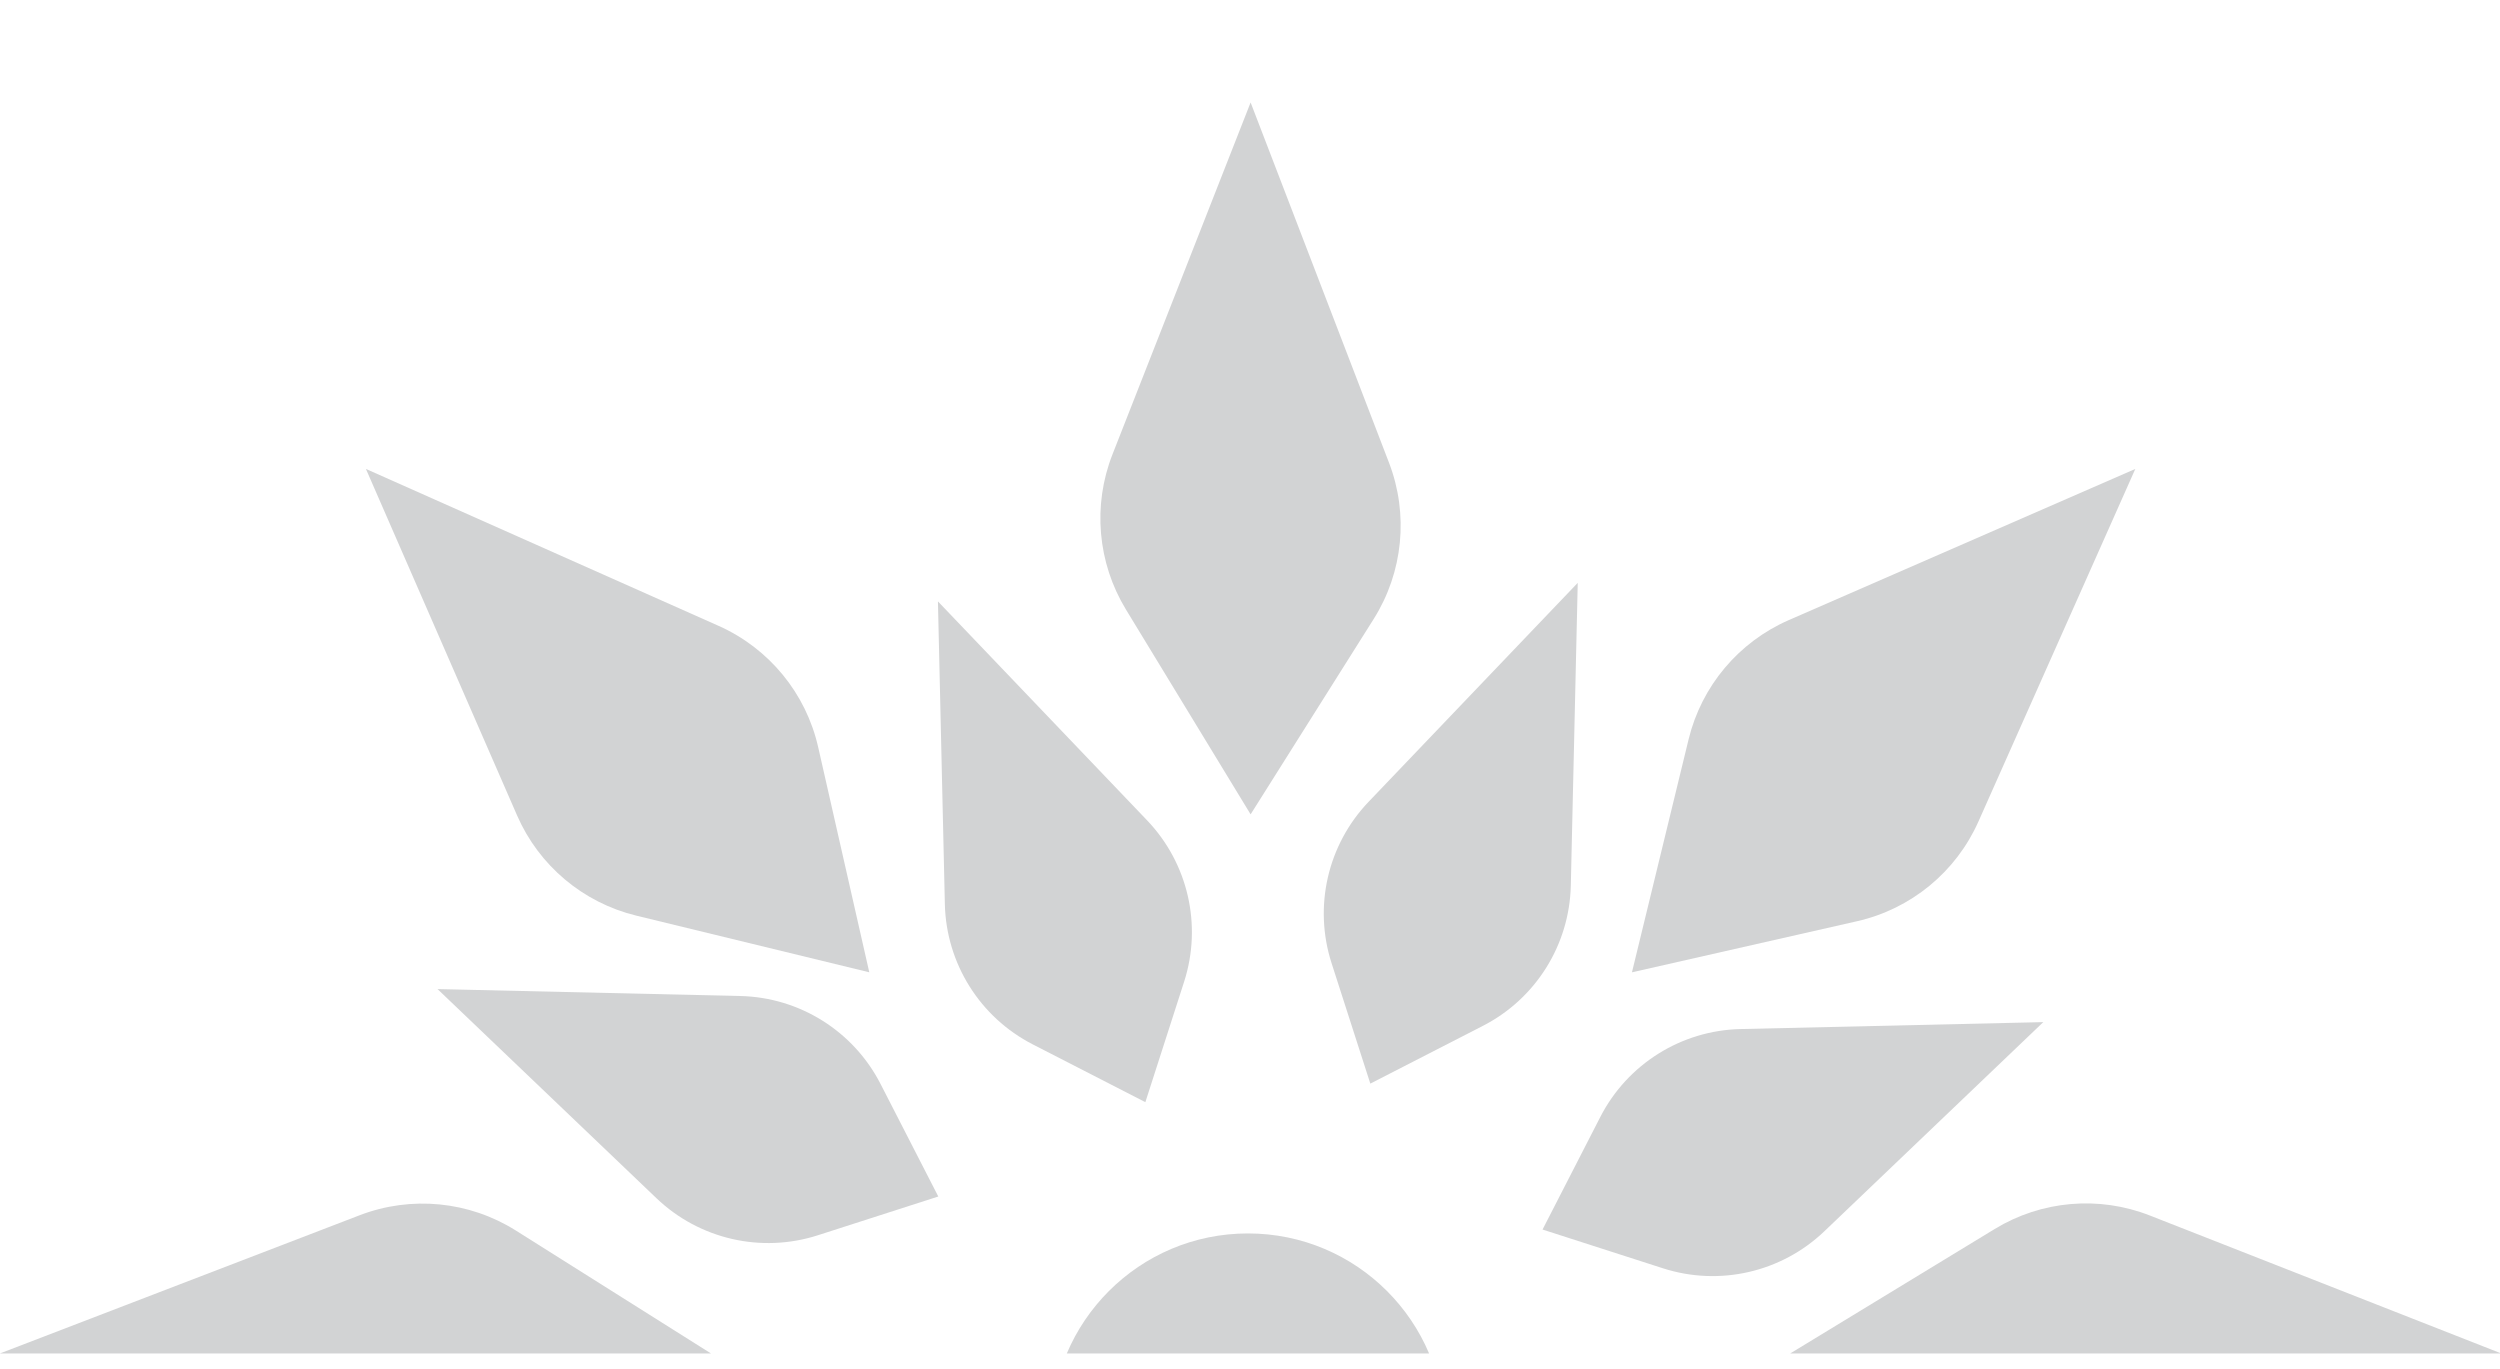 <svg width="126" height="69" viewBox="0 0 126 69" fill="none" xmlns="http://www.w3.org/2000/svg">
<g clip-path="url(#clip0_985_989)">
<path d="M47.272 30.311L57.814 41.346C59.88 43.509 60.596 46.63 59.68 49.477L57.726 55.549L52.051 52.637C49.389 51.272 47.689 48.559 47.621 45.568L47.272 30.311Z" fill="#D2D3D4"/>
<path d="M102.982 51.515L91.947 62.057C89.784 64.123 86.663 64.839 83.816 63.923L77.744 61.969L80.656 56.294C82.021 53.633 84.734 51.932 87.725 51.864L102.982 51.515Z" fill="#D2D3D4"/>
<path d="M79.518 29.376L79.169 44.633C79.101 47.624 77.401 50.337 74.74 51.702L69.064 54.614L67.111 48.542C66.194 45.694 66.91 42.574 68.977 40.411L79.518 29.376Z" fill="#D2D3D4"/>
<path d="M103.917 83.759L88.66 83.411C85.669 83.342 82.957 81.642 81.591 78.981L78.679 73.306L84.751 71.352C87.599 70.435 90.719 71.152 92.882 73.218L103.917 83.759Z" fill="#D2D3D4"/>
<path d="M22.052 49.85L37.309 50.199C40.299 50.267 43.012 51.967 44.378 54.628L47.29 60.304L41.218 62.258C38.37 63.174 35.25 62.458 33.087 60.392L22.052 49.85Z" fill="#D2D3D4"/>
<path d="M56.747 30.719C55.312 28.361 55.061 25.468 56.07 22.898L63.031 5.164L70.006 23.321C71.005 25.921 70.719 28.84 69.234 31.197L63.031 41.043L56.747 30.719Z" fill="#D2D3D4"/>
<path d="M100.535 61.94C102.893 60.505 105.786 60.254 108.356 61.263L126.09 68.224L107.933 75.199C105.333 76.198 102.414 75.912 100.057 74.427L90.211 68.224L100.535 61.94Z" fill="#D2D3D4"/>
<path d="M25.524 74.508C23.166 75.943 20.273 76.194 17.703 75.185L-0.031 68.224L18.125 61.249C20.726 60.25 23.645 60.536 26.002 62.021L35.848 68.224L25.524 74.508Z" fill="#D2D3D4"/>
<path d="M85.106 37.261C85.759 34.579 87.627 32.356 90.157 31.252L107.62 23.634L99.713 41.405C98.581 43.95 96.314 45.812 93.598 46.429L82.25 49.005L85.106 37.261Z" fill="#D2D3D4"/>
<path d="M32.069 46.148C29.386 45.495 27.163 43.627 26.06 41.096L18.442 23.634L36.212 31.541C38.758 32.673 40.62 34.94 41.236 37.656L43.812 49.004L32.069 46.148Z" fill="#D2D3D4"/>
<circle cx="62.897" cy="72.074" r="9.909" fill="#D2D3D4"/>
</g>
<defs>
<clipPath id="clip0_985_989">
<rect width="68.215" height="126" fill="white" transform="translate(0 68.215) rotate(-90)"/>
</clipPath>
</defs>
</svg>
